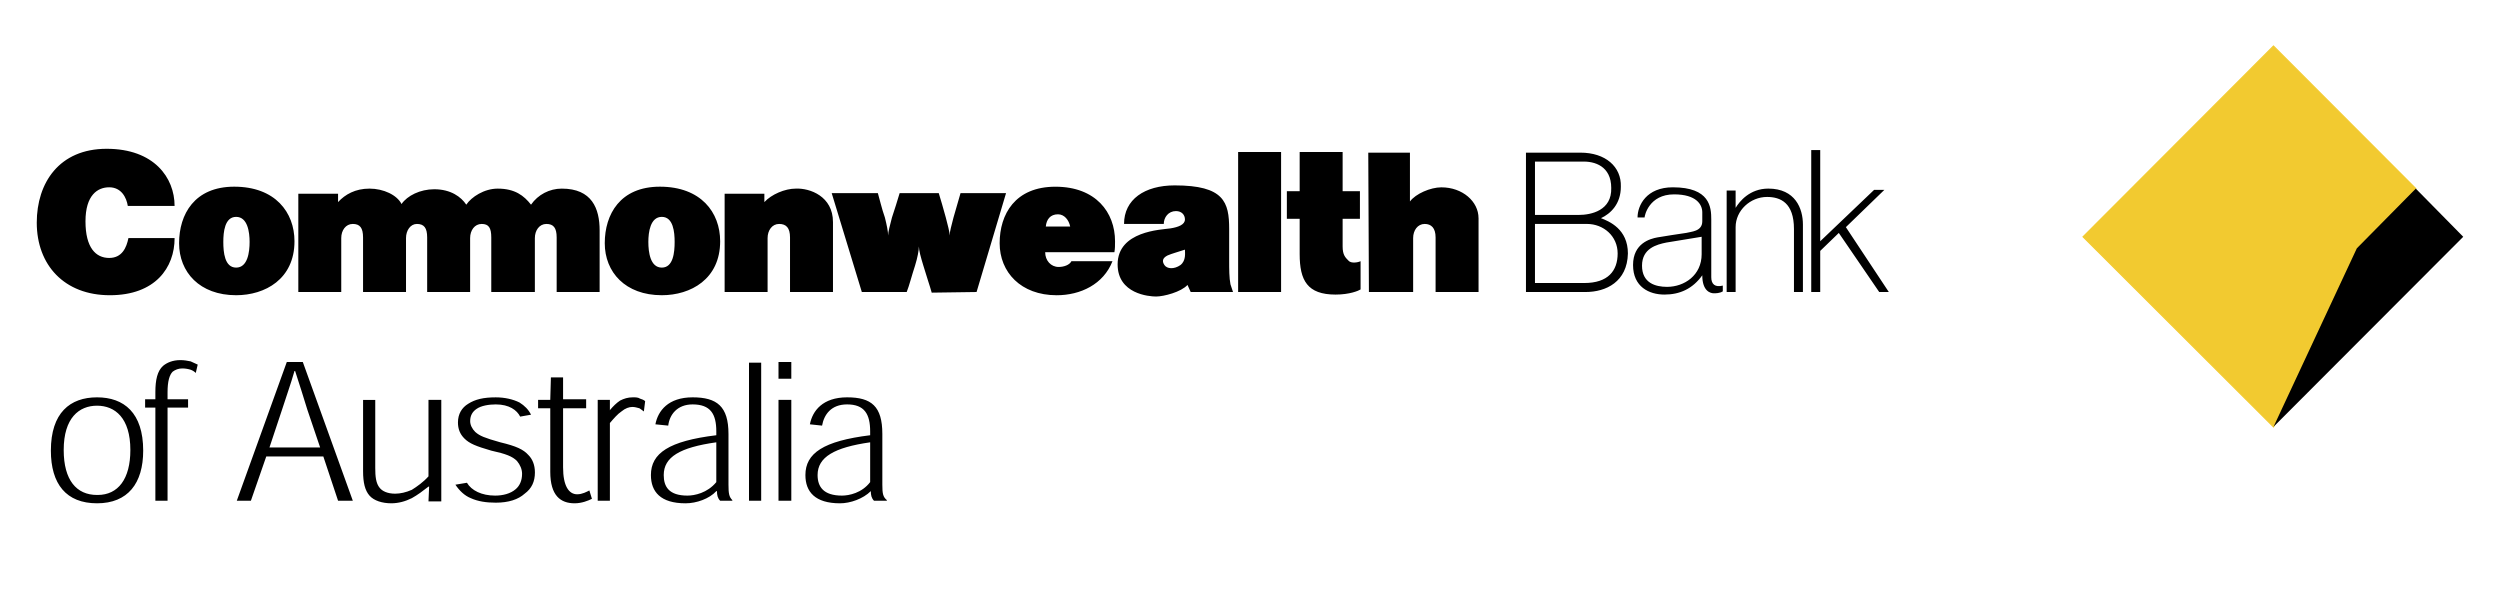 <?xml version="1.0" encoding="UTF-8"?>
<svg id="Layer_1" xmlns="http://www.w3.org/2000/svg" viewBox="0 0 2500 594.58">
  <defs>
    <style>
      .cls-1 {
        fill: #fff;
      }

      .cls-1, .cls-2, .cls-3 {
        fill-rule: evenodd;
      }

      .cls-4 {
        fill: none;
        stroke-width: 1.78px;
      }

      .cls-4, .cls-3 {
        stroke: #f2ca30;
        stroke-miterlimit: 33.89;
      }

      .cls-3 {
        fill: #f2ca30;
        stroke-width: 1.17px;
      }
    </style>
  </defs>
  <path class="cls-1" d="M0,0h2500v594.58H0V0Z"/>
  <path class="cls-2" d="M127.8,205.95h46.79c0-28.26-20.52-57.16-67.95-57.16s-69.88,34.05-69.88,73.86c0,42.39,27.56,72.58,73.08,72.58s64.76-27.61,64.76-57.16h-46.17c-1.93,9.61-6.41,19.88-19.23,19.88-13.46,0-23.72-10.27-23.72-36.6s12.18-34.05,23.72-34.05c12.18.01,17.3,10.29,18.6,18.64ZM298.32,292.01v-98.26h39.74v8.35c7.06-7.7,17.31-13.49,31.41-13.49s27.56,6.42,32.06,15.41c5.77-8.35,18.6-14.77,32.7-14.77,16.67,0,26.93,7.7,32.05,15.42,5.14-7.72,17.95-16.06,31.41-16.06,17.31,0,26.29,7.07,33.33,16.06,7.01-10.08,18.51-16.07,30.78-16.06,30.13,0,37.83,19.91,37.83,41.75v61.65h-42.96v-54.58c0-9.64-3.22-13.49-10.26-13.49s-11.54,6.42-11.54,14.12v53.94h-43.59v-54.58c0-9.64-2.56-13.49-9.61-13.49s-11.54,6.42-11.54,14.12v53.94h-42.96v-54.58c0-9.64-3.2-13.49-10.26-13.49-6.42,0-10.89,6.42-10.89,14.12v53.94h-42.96v-54.58c0-9.64-3.2-13.49-10.26-13.49s-11.54,6.42-11.54,14.12v53.94h-42.94ZM832.98,222.01v70h-42.96v-54.58c0-9.64-3.84-13.49-10.89-13.49s-11.54,6.42-11.54,14.12v53.94h-42.96v-98.26h39.74v8.35c7.06-7.7,20.52-13.49,31.41-13.49,14.11-.65,37.2,7.7,37.2,33.4h0ZM931.71,292.64c-1.92-7.04-5.14-16.03-8.34-26.96-2.56-8.35-4.49-15.41-4.49-19.26,0,3.85-1.28,10.91-3.85,19.26-3.2,9.64-5.76,19.92-8.33,26.33h-44.88l-30.13-98.89h46.16c1.92,6.42,3.84,15.41,7.04,24.41,1.92,7.7,3.22,14.12,3.22,17.98,0-3.85,1.92-10.27,3.84-17.98,2.69-8.09,5.26-16.23,7.69-24.41h39.1c1.92,6.42,4.49,14.77,7.06,24.41,1.92,7.7,3.84,14.12,3.84,17.98,0-3.85,1.92-10.27,3.85-17.98,2.57-8.99,5.12-17.99,7.04-24.41h45.51l-29.48,98.89-44.86.64ZM1238.13,152h42.96v140.01h-42.96v-140.01ZM1360.58,261.18v28.26c-1.92,1.27-10.89,5.14-25.01,5.14-28.2,0-35.9-14.14-35.9-40.48v-35.3h-12.81v-27.61h12.81v-39.18h42.96v39.18h17.3v27.61h-17.3v27.63c0,8.35,2.56,10.91,5.75,14.12,2.61,3.2,9.65,1.92,12.2.64h0ZM1478.55,218.16v73.85h-42.96v-54.58c0-9.64-4.49-13.49-10.89-13.49-7.07,0-11.56,6.42-11.56,14.12v53.94h-44.23l-.64-139.36h41.67v48.81c5.75-7.7,20.52-14.12,31.41-14.12,21.15,0,37.18,14.12,37.18,30.83h0ZM1838.81,232.93l-18.59,17.98v41.1h-8.98v-141.94h8.98v91.2l53.85-51.37h10.26l-38.46,37.25,42.94,64.86h-9.6l-40.41-59.08ZM1767.03,196.95c-16.67,0-31.41,13.49-31.41,30.19v64.86h-8.96v-101.48h8.96v17.34c3.85-6.42,14.11-19.26,32.7-19.26,26.93,0,34.6,19.91,34.6,35.97v67.43h-8.96v-62.94c0-26.33-13.48-32.11-26.93-32.11h0ZM1580.48,152.65c25.01,0,41.01,14.12,40.37,34.05,0,17.34-10.26,26.98-19.88,31.46,8.34,3.22,26.93,10.92,26.93,35.32-.64,28.27-21.79,38.53-42.31,38.53h-59.63v-139.36h54.52ZM1578.56,214.94c12.81,0,33.33-4.5,32.68-26.98,0-21.83-16.67-26.98-29.48-26.33h-46.78v53.31h43.58ZM1534.97,283.01h49.35c23.73,0,33.33-12.19,33.33-29.55s-14.09-29.53-30.75-29.53h-51.93v59.08ZM1722.8,285.6v5.77c-3.22,1.92-7.07,1.92-8.96,1.92-3.22,0-11.56-1.92-11.56-17.99-9.62,13.48-22.44,19.27-37.82,19.27s-31.41-7.73-31.41-29.56,17.3-26.33,24.34-27.61c9.6-1.61,19.22-3.11,28.86-4.5,4.49-1.28,16.03-1.28,16.03-11.57v-8.99c0-7.7-5.77-17.98-28.22-17.98-25.01,0-29.48,21.19-29.48,23.13h-7.04c0-12.2,8.96-30.19,35.26-30.19,37.18,0,38.46,19.91,38.46,32.11v57.81c-.01,7.08,3.84,10.3,11.54,8.38ZM1701.65,254.11v-17.34l-35.26,5.78c-9.62,1.92-24.37,5.78-24.37,23.13s13.48,21.18,25.01,21.18c17.3,0,34.63-11.54,34.63-32.75ZM234.22,186.68c41.04,0,60.26,25.68,60.26,54.59,0,37.88-29.49,53.95-58.34,53.95-36.54,0-57.05-23.13-57.05-52.02s15.38-56.52,55.13-56.52h0ZM236.14,267.6c11.54,0,13.46-15.41,13.46-25.69,0-9.64-1.92-25.04-13.46-25.04s-12.83,15.41-12.83,25.04c0,10.29,1.28,25.69,12.83,25.69ZM659.89,186.68c41.02,0,60.26,25.68,60.26,54.59,0,37.88-29.49,53.95-58.34,53.95-36.54,0-57.05-23.13-57.05-52.02s15.38-56.52,55.13-56.52h0ZM661.81,267.6c11.54,0,12.83-15.41,12.83-25.69,0-9.64-1.28-25.04-12.83-25.04s-13.46,15.41-13.46,25.04c0,10.29,1.93,25.69,13.46,25.69ZM1045.17,252.19c0,8.35,5.77,14.77,13.46,14.77,5.14,0,10.89-1.92,12.81-5.77h41.04c-8.98,23.13-32.06,34.05-55.78,34.05-35.9,0-57.05-23.13-57.05-52.02s15.38-56.51,55.77-56.51,59.62,25.68,59.62,54.59c0,4.5,0,7.07-.64,10.92h-69.23v-.03ZM1070.17,226.5c-1.28-6.42-5.77-12.2-12.18-12.2-7.69,0-11.54,5.14-12.18,12.2h24.36ZM1190.7,292.01l-3.2-7.07c-6.42,7.07-23.72,11.58-31.41,11.58-7.06,0-38.47-2.58-38.47-32.13,0-33.4,43.59-34.68,52.57-35.97,8.34-1.28,14.75-3.85,14.75-8.99,0-4.5-3.2-8.35-8.98-8.35-7.69,0-12.18,6.42-12.18,12.84h-39.74c0-24.41,20.52-38.53,50.63-38.53,49.38,0,54.5,16.71,54.5,43.67v32.11c0,7.7,0,16.69,1.28,23.13l2.56,7.7h-42.31,0ZM1167.62,255.41c-5.14,2.57-5.77,5.78-3.2,9.64s9.62,4.5,16.03,0c5.77-4.5,4.49-12.19,4.49-15.41-7.69,2.56-12.81,3.84-17.31,5.77h0Z"/>
  <path class="cls-3" d="M2273.48,426.87l-190.42-190.08,190.42-190.75,142.32,142.58-58.97,59.73-83.34,178.53h0Z"/>
  <path class="cls-4" d="M2415.8,189.9l-58.97,59.08-80.15,172.78"/>
  <path class="cls-2" d="M2273.48,426.87l83.34-178.53,58.97-59.73,47.44,48.17-189.76,190.08h0ZM143.19,450.63c0-37.87-19.23-53.29-46.16-53.29s-46.16,15.42-46.16,53.29c0,33.41,15.38,52.67,46.16,52.67s46.16-19.91,46.16-52.67ZM97.03,494.96c-20.52,0-33.33-14.77-33.33-44.97,0-32.13,15.4-44.3,33.33-44.3s33.33,12.18,33.33,44.3c0,28.91-12.18,44.97-32.7,44.97h-.64ZM197.69,364.59c-2.57-1.3-4.5-1.92-7.06-3.22-3.2-.64-6.41-1.27-10.26-1.27-7.69,0-13.46,2.56-17.31,5.77-5.76,5.14-7.69,14.14-7.69,26.32v7.07h-10.26v8.37h10.26v93.12h12.18v-93.12h20.52v-8.37h-20.52v-7.07c0-10.92,1.92-17.33,5.14-20.54,2.57-1.92,5.77-3.22,9.62-3.22,3.2,0,6.41.66,8.33,1.3,1.93.64,3.85,1.92,5.14,3.22l1.92-8.35ZM323.32,456.44l14.75,44.3h14.75l-50-138.71h-16.03l-50,138.71h14.1l15.38-44.3h57.05ZM320.12,447.44h-50.65l12.83-38.56c3.84-12.18,8.34-24.4,12.18-37.87h.64c4.49,14.11,8.34,25.68,12.18,38.53l12.83,37.9h0ZM363.08,399.89v71.31c0,11.56,1.92,19.25,6.41,24.4,4.49,5.14,12.83,7.7,21.8,7.7,7.06,0,14.1-1.92,20.52-5.14,5.76-3.19,10.89-7.04,16.67-11.56h.64l-.64,14.77h12.81v-101.48h-12.81v76.46c-5.14,5.77-11.54,10.26-16.67,13.48-5.77,2.56-11.54,3.85-16.67,3.85-7.69,0-12.83-2.56-15.4-5.77-3.84-4.51-4.49-11.56-4.49-19.91v-68.09h-12.18v-.03h0ZM531.03,414.69c-2.56-5.14-6.41-8.99-11.54-12.2-6.41-3.22-14.75-5.14-23.72-5.14-12.18,0-20.52,1.92-27.56,6.43-6.41,3.85-10.26,10.26-10.26,18.62,0,6.41,1.92,11.56,6.41,16.06,5.14,5.14,11.54,7.7,26.93,12.18,14.75,3.22,21.15,5.8,25.64,10.29,3.22,3.85,5.14,8.37,5.14,12.84,0,7.07-2.57,12.2-6.41,15.42-5.14,4.49-12.83,6.41-20.52,6.41-13.46,0-23.72-5.14-28.2-12.84l-11.54,1.92c3.84,5.77,8.98,10.92,15.4,13.48,7.04,3.22,15.38,4.51,25.01,4.51,12.81,0,22.44-3.22,28.84-8.99,7.06-5.14,10.26-12.2,10.26-21.21,0-7.7-2.57-13.48-6.41-17.33-5.14-5.77-12.18-8.99-28.21-12.84-16.03-4.51-20.52-6.43-24.99-10.29-3.22-3.22-5.14-7.07-5.14-10.92,0-5.77,2.56-9.62,6.41-12.2,4.49-3.19,12.18-4.49,19.23-4.49,13.46,0,21.15,5.77,24.36,12.2l10.88-1.92h0ZM550.27,399.89h-12.18v8.37h12.18v63.58c0,23.76,10.26,31.46,24.36,31.46,7.06,0,13.46-2.56,17.3-4.49l-2.57-8.37c-2.56,1.3-7.04,3.85-12.18,3.85-8.34,0-14.1-8.34-14.1-26.95v-59.1h23.07v-8.99h-23.07v-21.84h-12.18l-.64,22.48h0ZM609.89,410.84v-10.95h-12.18v100.84h12.18v-77.71c3.84-4.49,7.69-8.99,11.54-11.56,3.84-3.22,7.69-4.51,10.89-4.51,2.57,0,4.5.66,7.06,1.3,1.28.64,2.57,1.92,4.49,3.22l1.28-10.29c-1.28-1.3-3.22-1.92-5.14-2.56-1.92-1.3-4.49-1.3-7.06-1.3-5.14,0-8.98,1.3-12.83,3.22-3.84,2.56-7.04,5.77-10.26,9.62v.67h.01ZM732.32,500.74v-.64c-3.2-3.22-3.84-6.43-3.84-15.42v-50.74c0-27.61-11.54-36.6-35.9-36.6s-34.62,13.5-37.18,26.98l12.83,1.3c1.28-10.92,8.96-21.21,24.36-21.21,17.95,0,23.72,9.62,23.72,26.98v3.85c-47.44,5.77-65.39,17.99-65.39,39.82,0,16.69,9.61,28.25,34.62,28.25,10.89,0,23.72-4.49,30.78-12.18h.64c0,3.85.64,7.04,3.2,9.62h12.18s0-.01,0-.01ZM716.31,482.12c-8.98,10.92-21.8,13.48-28.86,13.48-18.6,0-23.72-8.99-23.72-20.54,0-17.99,16.03-27.61,52.57-32.75v39.82h.01,0ZM761.18,500.74v-138.09h-12.18v138.09h12.18ZM791.31,378.71v-16.69h-12.81v16.69h12.81ZM791.31,399.89h-12.81v100.84h12.81v-100.84ZM886.83,500.74v-.64c-3.84-3.22-4.49-6.43-4.49-15.42v-50.74c0-27.61-10.89-36.6-35.26-36.6s-34.62,13.5-37.18,26.98l12.18,1.3c1.92-10.92,8.98-21.21,25.01-21.21,17.31,0,23.07,9.62,23.07,26.98v3.85c-46.79,5.77-64.75,17.99-64.75,39.82,0,16.69,9.61,28.25,34.62,28.25,10.26,0,23.07-4.49,30.78-12.18,0,3.85.64,7.04,3.2,9.62h12.83s0-.01,0-.01ZM870.15,482.12c-8.34,10.92-21.15,13.48-28.2,13.48-18.6,0-24.36-8.99-24.36-20.54,0-17.99,16.67-27.61,52.57-32.75v39.82h-.01Z"/>
</svg>